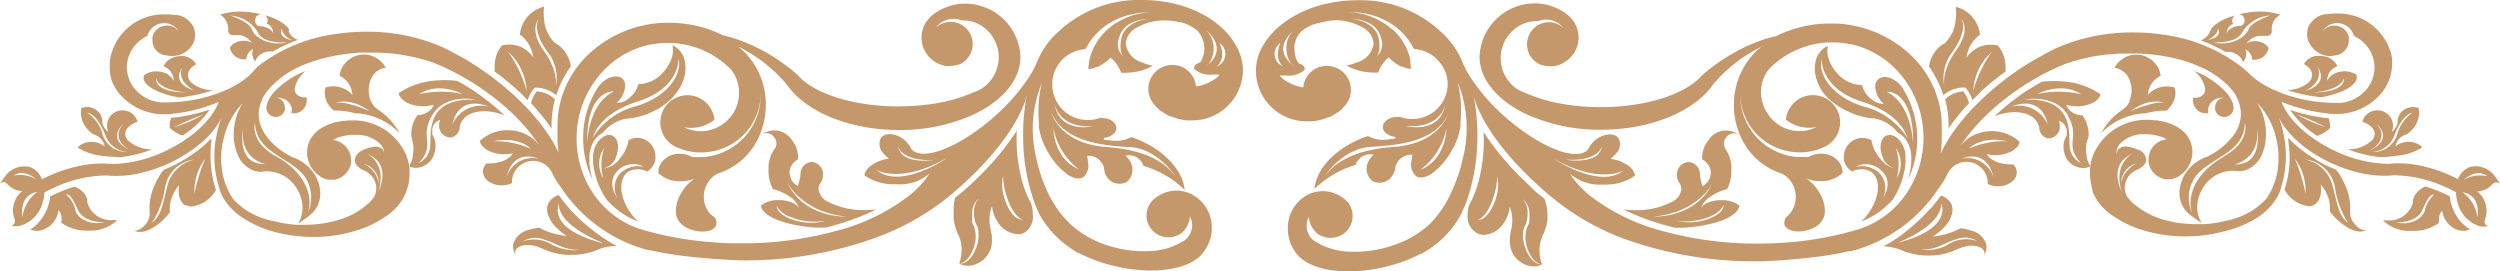 <svg id="Layer_1" data-name="Layer 1" xmlns="http://www.w3.org/2000/svg" viewBox="0 0 267.89 29.06"><defs><style>.cls-1{fill:#c5986b;}</style></defs><title>orn12</title><path class="cls-1" d="M24.45,3.1v.09s0,.08,0,.12a.47.47,0,0,0,.43.45h.29l.31,0,.23,0A2.08,2.08,0,0,1,27,4.61h0a1.79,1.79,0,0,0-.81-.24h-.12a1.76,1.76,0,0,0-.76.16,1.54,1.54,0,0,0-.68.57,1.56,1.56,0,0,0,1.63,1.26h.13a1.35,1.35,0,0,1,.75-1.13,1.13,1.13,0,0,0-.11.48,1.34,1.34,0,0,0,.07.4l0,.05a1.33,1.33,0,0,0,.28.43l0-.06a1.16,1.16,0,0,1,.2-.38A1.72,1.72,0,0,1,29,5.51l.26,0h0c.26-.16.54-.3.82-.45.59-.29,1.2-.55,1.84-.79a1.77,1.77,0,0,1-1-.91L31,3.22a2.29,2.29,0,0,0-.18-.29,2.59,2.59,0,0,0-.38-.35,5.63,5.63,0,0,0-1.72-.85l-.34-.11a.68.68,0,0,1,.3.56.67.67,0,0,1-.11.37.86.86,0,0,1,.39.23l0,0a1.18,1.18,0,0,1,.31.82v.05c0-.39-.55-.72-1.25-.84h0a.86.86,0,0,1-.17,0H27.7l0,0a.67.67,0,0,1-.36-.6A.64.64,0,0,1,28,1.53a7.62,7.62,0,0,0-.88-.17,7.51,7.51,0,0,0-3.56.21A1.73,1.73,0,0,1,24.45,3.1Zm5.75,0c.11.81,1.11,1.21,1.11,1.21C29.65,4,30.2,3.06,30.2,3.06Zm-2.54.44c.66,1.22,3.1,1,3.1,1C28.88,5,27.25,4,27,3.17s-2.32-1.51-2.32-1.51A3.79,3.79,0,0,1,27.66,3.5Z"/><path class="cls-1" d="M17.46,10a7.55,7.55,0,0,0,.8.25l.84.19c.47,0,.95-.11,1.42-.19a15,15,0,0,0,1.54-.35c.26-.07.52-.15.77-.24a3.51,3.51,0,0,1-2.33-.82,1.12,1.12,0,0,1-.36-.79,1.19,1.19,0,0,1,.48-.9,3.1,3.1,0,0,1,.4-.27,1.83,1.83,0,0,0-1.25-.86,2.3,2.3,0,0,0-.45,0,2.06,2.06,0,0,0-1.27.42l-.15.12a1.68,1.68,0,0,0-.35.5.14.14,0,0,0,0,.06,1.62,1.62,0,0,1,1.06,1.45s0,.06,0,.09a1.86,1.86,0,0,0-1.15-.91,2.71,2.71,0,0,0-.71-.1,2.3,2.3,0,0,0-1.3.39h0a1.09,1.09,0,0,0-.05.17C15.26,8.85,16.12,9.54,17.46,10Zm2.06-2.81c-.63,1.62,1.32,2.51,1.32,2.51C18.19,8.92,19.52,7.22,19.52,7.22ZM16.75,8.4C17.09,9.73,20,9.91,20,9.91,16.35,9.87,16.75,8.4,16.75,8.4Z"/><path class="cls-1" d="M22.47,11.74a19,19,0,0,1-2.79.71c-.32.06-.66.11-1,.15l-.32,0a2.08,2.08,0,0,0-.18.81,2.45,2.45,0,0,0,0,.27,3.5,3.5,0,0,0,1.39.84A10.29,10.29,0,0,0,22.47,11.74Zm-.69.55a15.24,15.24,0,0,1-3.13,1.35A23.82,23.82,0,0,1,21.78,12.29Z"/><path class="cls-1" d="M22.65,15.14c0-.11,0-.21,0-.32q-.2.21-.42.42a12.74,12.74,0,0,1-1.77,1.41c-.2.14-.4.26-.61.39l-.24.14a13.75,13.75,0,0,1-1.53.79l-.54.23a6.45,6.45,0,0,0-.93,1.54,5.87,5.87,0,0,0-.57,3,.3.3,0,0,1,0,.1A1.77,1.77,0,0,1,15.63,24c-.46.57-1.06.85-1.34.62.58.47,1.61.2,2.63-.58a6.94,6.94,0,0,0,1.17-1.14l.12-.16a3.41,3.41,0,0,1,.34-1.9,4.18,4.18,0,0,1,.64-1,3.89,3.89,0,0,0,0,1.09,1.74,1.74,0,0,0,.54,1A.86.86,0,0,0,20,22a1.19,1.19,0,0,0,.49.13,3.49,3.49,0,0,0,2.65-1.77,1.17,1.17,0,0,1-.07-.25,10.75,10.75,0,0,1-.47-2.49A12.65,12.65,0,0,1,22.65,15.14Zm-4.57,4.31c-.62,2-.66,3.61-1.8,4.42a9.31,9.31,0,0,0,1.4-3.72,3.61,3.61,0,0,1,3.18-3.06l.17,0-.17,0A3.89,3.89,0,0,0,18.08,19.45Zm2.76,1.29A5.76,5.76,0,0,1,22,17,18.39,18.39,0,0,0,20.84,20.74Z"/><path class="cls-1" d="M57.51,9.79a3.56,3.56,0,0,0-.61,1.27,23.47,23.47,0,0,1,2,2.43l.2.28c0-.12,0-.23,0-.34a11,11,0,0,1,.37-2.79A3.16,3.16,0,0,0,57.51,9.79Z"/><path class="cls-1" d="M55,9.26l.49.44c.35.31.68.63,1,1h.06a4,4,0,0,1,.6-1.13l.14-.18h.37a4,4,0,0,1,.95.22,3.65,3.65,0,0,1,1,.6A11,11,0,0,1,61.17,7.1a1.5,1.5,0,0,0-.06-.29,3.4,3.4,0,0,0-1.3-2,1.67,1.67,0,0,1-.37-.24,3.86,3.86,0,0,1-1.13-2.44,5.14,5.14,0,0,1,0-1.42,3.41,3.41,0,0,0-2.6,3h0a3.29,3.29,0,0,1,.79.79,3.47,3.47,0,0,1,.64,1.65,3.24,3.24,0,0,0-1.34-1.12l0,0a3.11,3.11,0,0,0-1.25-.26,3.32,3.32,0,0,0-.77.1A3.56,3.56,0,0,0,53,7.18c0,.17,0,.32,0,.48C53.69,8.17,54.37,8.71,55,9.26ZM57.72,2c-.55,1.07.19,2.62,1.22,3.91a4.54,4.54,0,0,1,.62,3.31c0-.22.26-1.62-1.32-3.83S57.72,2,57.72,2ZM56.43,9.73a13.16,13.16,0,0,0-2-4.2A6.05,6.05,0,0,1,56.43,9.73Z"/><path class="cls-1" d="M83.46,21.44a3,3,0,0,0-1.92.58,1,1,0,0,0,.06.25c.24.62,1.15,1.17,2.46,1.56a16,16,0,0,0,3.44.56l.43,0h.55l.79-.22a25.35,25.35,0,0,0,4.63-1.73,11.37,11.37,0,0,1-1.19.07,8.18,8.18,0,0,1-4-.9,1.71,1.71,0,0,1-1-1.37,1.11,1.11,0,0,1,.09-.43.83.83,0,0,1,.07-.13l.14-.21h0a1.61,1.61,0,0,0,.18-.73A1.32,1.32,0,0,0,87,17.35a1.29,1.29,0,0,0-1.22,1.25h0a4.2,4.2,0,0,1-.22,1.11,2.09,2.09,0,0,1-.08.23l-.23-.17a1.6,1.6,0,0,1-.64-1.25,1.37,1.37,0,0,1,0-.19,1.68,1.68,0,0,1,.91-1.26,2.45,2.45,0,0,0,0-.27,2.89,2.89,0,0,0-.63-1.74,2.23,2.23,0,0,0-3-.8l-.14.12a.91.91,0,0,1,1.2.33,1,1,0,0,1,.14,1.12l-.05.06a3.64,3.64,0,0,0-.69,1.91c0,.15,0,.31,0,.46a4.2,4.2,0,0,0,.47,2l.34.09a6,6,0,0,1,1.41.69,2.39,2.39,0,0,1,1.13,1.53h0C85.64,21.94,84.66,21.44,83.46,21.44Zm1-1.73h0c.1.19,1.75,3.1,6.29,3.5C90.73,23.21,86.29,23.43,84.44,19.71Zm3.82,4a6.11,6.11,0,0,1-3.65-.28c-.91-.38-1.4-.9-1.41-1.38a2.66,2.66,0,0,0,1.54,1.22A6.8,6.8,0,0,0,88.26,23.68Z"/><path class="cls-1" d="M68.35,14.76a2,2,0,0,0-1,.27,4,4,0,0,1-.58,1.49,3.7,3.7,0,0,1-.37.49,2.54,2.54,0,0,1-1.89,1.06h0a1.87,1.87,0,0,0,1.53-1.35c.37-1,.16-1.95-.47-2.2s-1.46.34-1.83,1.3a2.85,2.85,0,0,0-.19.86,2.53,2.53,0,0,0,0,.28l0,.48A8.56,8.56,0,0,0,65,21.38a7.49,7.49,0,0,0,.74.75l0,0a8.68,8.68,0,0,0,2.64,1.61A6.87,6.87,0,0,1,67.7,23c-1.3-1.72-1.5-3.76-.44-4.56l.09-.06a2.18,2.18,0,0,1,2,0,2,2,0,0,0,.54-.5,1.87,1.87,0,0,0,.34-.79,1.5,1.5,0,0,0,0-.37A2,2,0,0,0,68.35,14.76Zm-3.59,1.07a5.25,5.25,0,0,0-.11,3.26A2.93,2.93,0,0,1,64.76,15.83Zm1.66,2.77a2.28,2.28,0,0,0-.22,2.68s-1.33-1.66,0-3A2.33,2.33,0,0,1,69,17.88,2.76,2.76,0,0,0,66.42,18.6Z"/><path class="cls-1" d="M63.5,19.25a8.79,8.79,0,0,1-.34-1.77l0-.49c0-.11,0-.22,0-.32a3.27,3.27,0,0,1,.22-1,2.65,2.65,0,0,1,1.25-1.47,4.12,4.12,0,0,1,2.54-1.5h.19a7.92,7.92,0,0,0,2.6-.75,7.49,7.49,0,0,0,2.28-1.67l0-.06a4.46,4.46,0,0,0,.87-1.36,3.82,3.82,0,0,0,.27-2.32,2.4,2.4,0,0,0-.87-1.43,2,2,0,0,0-.45-.26A2.73,2.73,0,0,1,72,6.15s0,0,0,0a4.14,4.14,0,0,1-.94,1.6,3.61,3.61,0,0,1-2.66,1.27,2.7,2.7,0,0,1-.63,1.17,3.55,3.55,0,0,1-.46.41,2,2,0,0,1-1.24.43,2.39,2.39,0,0,0,.23-.22,2.64,2.64,0,0,0,.63-1.2,1.5,1.5,0,0,0,0-.82.93.93,0,0,0-.26-.39A1,1,0,0,0,66,8.2a1.91,1.91,0,0,0-1,.29,2.61,2.61,0,0,0-.63.5l-.1.11a2.85,2.85,0,0,0-.4.6,9.93,9.93,0,0,0-1.38,5.06V15A10.06,10.06,0,0,0,63.5,19.25Zm4.94-8.42c4.46-1.44,4.28-4.6,4.28-4.6.44,2-1.55,4.34-4.72,5.19a7.79,7.79,0,0,0-4.53,3.4.15.15,0,0,1,0,.06l0-.06C63.7,14.34,64.22,12.19,68.44,10.83Zm-2.72-1c-2.69,1.33-2.8,5.49-2.8,5.49C62.84,9.62,65.72,9.8,65.72,9.8Z"/><path class="cls-1" d="M102.19,22.79c0,.21,0,.42,0,.62a5.28,5.28,0,0,0,.44,1.62.8.8,0,0,1,.08.16,3.76,3.76,0,0,1,.33,1.59,4.07,4.07,0,0,1-.26,1.45c.64,0,1.37-.86,1.67-2.05a3.45,3.45,0,0,0,0-1.65,1.59,1.59,0,0,0-.13-.35,3,3,0,0,1-.14-.34,1.55,1.55,0,0,1,0-.21,3.45,3.45,0,0,1,0-.57,2.1,2.1,0,0,1,.71-1.81,2.26,2.26,0,0,0-.52,1.6,3,3,0,0,0,.19,1.09,1.67,1.67,0,0,0,.12.23,2.18,2.18,0,0,1,.17.8h0a3.83,3.83,0,0,1-.11,1.14c-.33,1.3-1.17,2.24-1.88,2.12h0a.14.14,0,0,1,0,.06,2.35,2.35,0,0,0,.91.19,2.67,2.67,0,0,0,2.52-2.8c0-.13,0-.26,0-.38a3.58,3.58,0,0,0-.09-.45.93.93,0,0,0,0-.13,4.07,4.07,0,0,1-.17-1.19,3.85,3.85,0,0,1,.13-1,4.56,4.56,0,0,1,.14-.44,3.82,3.82,0,0,0,.11.57,3.37,3.37,0,0,0,.23.65c.07.14.15.28.23.41a2.74,2.74,0,0,0,2.21,1.38,1.62,1.62,0,0,0,.68-.16A2,2,0,0,0,110.67,23a3.5,3.5,0,0,0-.23-1.32,4.76,4.76,0,0,1-.24-.45,2.39,2.39,0,0,1-.13-.28,11.51,11.51,0,0,1-.66-2,18.6,18.6,0,0,1-.36-2,16.62,16.62,0,0,1-.09-2.95,28.86,28.86,0,0,1-4.15,5c-.28.29-.58.57-.88.85l-.59.53-1,.82A5.74,5.74,0,0,0,102.19,22.79Zm5.3-3.95a7,7,0,0,0,.29,1.9c.46,1.63,1.3,2.82,1.91,2.75l-.08,0c-.7.19-1.61-.86-2-2.35A4.31,4.31,0,0,1,107.49,18.84Z"/><path class="cls-1" d="M35.78,11.85a7.61,7.61,0,0,1,1.24.07,7.07,7.07,0,0,1,1.07.23l.15,0,.07,0a.11.11,0,0,0,.06,0h0a7,7,0,0,1,4.44,2.11,6.9,6.9,0,0,0-2.28-2.5h0a2.17,2.17,0,0,1-.75-.86,1.17,1.17,0,0,1-.05-.11l0,0a3,3,0,0,1-.22-1.13,2.89,2.89,0,0,1,.15-.94,2,2,0,0,1,1.67-1.46,2.64,2.64,0,0,0-4.86.44,2.07,2.07,0,0,0-.08.42,2.43,2.43,0,0,1,1.37,2.06,2.52,2.52,0,0,0-1.16-.78,2.66,2.66,0,0,0-.9-.15,2.76,2.76,0,0,0-.82.12,2.25,2.25,0,0,0-.08.58,2.3,2.3,0,0,0,.63,1.56A2.35,2.35,0,0,0,35.78,11.85Zm3.82.05s-2.69-1.18-3.72-.85C35.88,11.05,37.42,10.32,39.6,11.9Z"/><path class="cls-1" d="M29.37,9.87a4.2,4.2,0,0,0-.62.91l0,0c-.05.12-.1.23-.14.35l0,.05a1,1,0,1,0,1.92.53.13.13,0,0,0,0-.06s0-.08,0-.12a1.1,1.1,0,0,0-.38-.83,1,1,0,0,0-.62-.23h-.13a1.87,1.87,0,0,1,.34,0,1.54,1.54,0,0,1,.43.06,1.43,1.43,0,0,1,1.1,1.08,1.49,1.49,0,0,1,0,.21,1.13,1.13,0,0,1-.05.32,1.27,1.27,0,0,0,.28,0,1.37,1.37,0,0,0,1.37-1.38,2.11,2.11,0,0,0,0-.25h0s0,0,0-.08h-.15a1.14,1.14,0,0,1-1-.4.85.85,0,0,1-.12-.64A2.9,2.9,0,0,1,32.35,8a2.09,2.09,0,0,1,.2-.22l.16-.16,0,0A9.16,9.16,0,0,0,29.53,9.7,1.2,1.2,0,0,0,29.37,9.87Z"/><path class="cls-1" d="M8.31,15.8a6.07,6.07,0,0,0,2.75.91l.7.08c.36,0,.74.05,1.13.06A13.62,13.62,0,0,0,16.31,16a3.69,3.69,0,0,1-2.64-1,1,1,0,0,1-.25-.63c0-.05,0-.09,0-.13a1.18,1.18,0,0,1,.38-.66,2.41,2.41,0,0,1,.4-.29,3.38,3.38,0,0,1,.54-.25,1.64,1.64,0,0,0-.62-.9,1.7,1.7,0,0,0-1-.32,1.68,1.68,0,0,0-.93.29,1.62,1.62,0,0,0-.72,1.34,1.27,1.27,0,0,0,0,.2,1.56,1.56,0,0,0,.14.48,1.6,1.6,0,0,1-.42-.44,1.58,1.58,0,0,1-.23-.59,1.33,1.33,0,0,1,0-.28v0a1.64,1.64,0,0,0-1.63-1.35,1.74,1.74,0,0,0-.61.11A2.59,2.59,0,0,0,9,13.31a2.65,2.65,0,0,0,.57.74,2.06,2.06,0,0,0,.49.36l.17.06.18.09a1.61,1.61,0,0,1,.8,1.13,2.15,2.15,0,0,0-1.39-.49A2.08,2.08,0,0,0,8.31,15.8Zm4.91-2.5c-1.51,1.66.7,2.8.7,2.8C11.3,14.81,13.22,13.3,13.22,13.3Zm-2.29.88a4.07,4.07,0,0,0-1.58-2.1c.7.11,1.4,1,2,2.55a2.69,2.69,0,0,0,2.28,1.65A2.68,2.68,0,0,1,10.93,14.18Z"/><path class="cls-1" d="M4.75,24.56a2.54,2.54,0,0,0,.93-.69.76.76,0,0,0,.08-.11,2.49,2.49,0,0,0,.31-.51,2.21,2.21,0,0,0,.2-.74,1.46,1.46,0,0,1,.34.94,1.34,1.34,0,0,1-.06.4h0a4.61,4.61,0,0,0,2.88.86,4.17,4.17,0,0,0,3.14-1.13,2.73,2.73,0,0,1-.41,0,2.65,2.65,0,0,1-2.8-1.86,1.64,1.64,0,0,1,0-.22,1.64,1.64,0,0,0-.28-.7A2.57,2.57,0,0,0,8,20a15.77,15.77,0,0,0-1.91.71c-.24.11-.48.22-.72.35a4.11,4.11,0,0,1-.07.47,4.29,4.29,0,0,1-.13.49,4.67,4.67,0,0,1-.93,1.7,3.75,3.75,0,0,1-1,.87A1.83,1.83,0,0,0,4.75,24.56Zm3.64-2c.63,1.33,2.8,1.26,2.8,1.26-1.73.36-3-.52-3.13-1.4a3.07,3.07,0,0,0-1-1.59C7.54,20.82,7.77,21.26,8.39,22.58Z"/><path class="cls-1" d="M61,22.33h0c-.44-.51-.82-1-1.13-1.43a1.84,1.84,0,0,0-1.14.95,1.62,1.62,0,0,0-.07.93h0a3.48,3.48,0,0,0,1,1.65,6.81,6.81,0,0,0,1.07.86l-.58-.08a7.6,7.6,0,0,1-2.37-.81,5.13,5.13,0,0,0-1.09.23A2.2,2.2,0,0,0,55,26.15a1.67,1.67,0,0,0,.31,1.23h0a.58.58,0,0,1-.1-.43c.09-.52.93-.81,1.88-.65.13,0,.26.06.38.09h0a2.87,2.87,0,0,1,.44.17l.06,0h0a6.84,6.84,0,0,0,3.25.75,7.37,7.37,0,0,0,2.48-.41l.18-.07.13-.05.17-.07a3.3,3.3,0,0,1,.65-.21A6.24,6.24,0,0,1,66,26.35l.1,0q-.37-.18-.72-.39a14.49,14.49,0,0,1-1.48-1l-.34-.26h0A18.51,18.51,0,0,1,61,22.33Zm-1.69,4a3.63,3.63,0,0,0-3.28-.47,2.51,2.51,0,0,1,2.25-.19c1.48.44,2,1.07,3.76,1.11A4.8,4.8,0,0,1,59.34,26.3Zm5.2-.29c-6-1.58-4.61-4.2-4.61-4.2C59.79,24.2,64.54,26,64.54,26Z"/><path class="cls-1" d="M44.16,11.22a4.1,4.1,0,0,0,2.3,0,1.08,1.08,0,0,1-.25.47,2,2,0,0,1-1.48.65,3.64,3.64,0,0,0-.41.76,3.3,3.3,0,0,0-.24,1,2.64,2.64,0,0,0,0,.51h0a1.26,1.26,0,0,0,.09.31.5.5,0,0,1,0,.13v0h0a3.09,3.09,0,0,1,.06,1.59l0,.17a3.35,3.35,0,0,1-.39,1l.18.08a1.23,1.23,0,0,0,.42.1,2.13,2.13,0,0,0,2.07-1.44s0,0,0-.05a2.41,2.41,0,0,0,.09-1.47,2.11,2.11,0,0,0-.27-.59,1.53,1.53,0,0,1,0-.3,1.15,1.15,0,0,1,0-.19.51.51,0,0,1,0-.17,1.83,1.83,0,0,1,.08-.25,1.17,1.17,0,0,1,.75-.68,1.63,1.63,0,0,0-.1.55,1.23,1.23,0,0,0,1.11,1.32.93.93,0,0,0,.24,0,1.22,1.22,0,0,0,.85-1,.59.59,0,0,1,0-.13,1.86,1.86,0,0,1,.19-.53c.68-1.22,2.62-1.47,4.61-.71l-.77-.69a27.63,27.63,0,0,0-2.63-2c-.55-.36-1.11-.7-1.67-1a12.23,12.23,0,0,0-2.65,0,8,8,0,0,0-3.64,1.34C42.89,10.59,43.42,11,44.16,11.22Zm4.32,2.12c.73-3.39,3.86-1.92,3.86-1.92A3.33,3.33,0,0,0,48.48,13.34ZM51,10.68c-5.3-.22-4.79,3.36-4.9,4.87a2.11,2.11,0,0,1-1.22,1.91c1.88-2,0-2.72,1.44-5.12S51,10.68,51,10.68Zm-1.4-.59a10.47,10.47,0,0,0-4.68,0C47,8.69,49.58,10.09,49.58,10.09Z"/><path class="cls-1" d="M.41,19.52a.47.47,0,0,1,.35.17l0,0a2.19,2.19,0,0,0,1.5.77h.15a2.47,2.47,0,0,0-.89,1.29,2.58,2.58,0,0,0-.09,1.25,2.06,2.06,0,0,0,.14.46.08.08,0,0,1,0,.05.47.47,0,0,1,0,.33.42.42,0,0,1-.38.34,2,2,0,0,0,1,0A3.51,3.51,0,0,0,4.55,21.8c0-.14.08-.28.11-.42a5.07,5.07,0,0,0,.09-.76,12,12,0,0,1,1.08-.53,13.57,13.57,0,0,1,5.61-1.29,8.72,8.72,0,0,0,.9.05,11.46,11.46,0,0,0,2.2-.2,15.34,15.34,0,0,0,3.4-1.08c2.83-1.27,5-3.19,5.8-5a13.47,13.47,0,0,0-.52,1.84A11.26,11.26,0,0,0,23.45,20a4.47,4.47,0,0,0,.47,1.19,6.48,6.48,0,0,0,2,2.09,11.62,11.62,0,0,0,3.31,1.52c.44.12.9.23,1.37.32a16.59,16.59,0,0,0,2.95.27,15.41,15.41,0,0,0,5.05-.82,10.78,10.78,0,0,0,2.5-1.23,5.93,5.93,0,0,0,2-1.93,5,5,0,0,0,.43-.87l0,0s0-.09.05-.13l.09-.28c0-.06,0-.12.05-.17a5.49,5.49,0,0,0,.17-1.35c0-.13,0-.26,0-.4a5,5,0,0,0-.45-1.78,6.17,6.17,0,0,0-5.68-3.53,6.25,6.25,0,0,0-.87.06l-.22,0-.52.11-.11,0a5.08,5.08,0,0,0-.69.23l-.07,0a6.72,6.72,0,0,0-.88.45,3.07,3.07,0,0,0-.51.38,3,3,0,0,0,.19,4.6,2.18,2.18,0,0,0,.86.47l.17.05h0a2.58,2.58,0,0,0,.4,0,2.33,2.33,0,0,0,.38,0h0a2.18,2.18,0,0,0,1.3-.81,2.16,2.16,0,0,0,.43-1,2.46,2.46,0,0,0,0-.28,2.15,2.15,0,0,0-.88-1.73A2.19,2.19,0,0,0,35.69,15h0a2.76,2.76,0,0,1,.69-.31l.39-.11.35-.07a4.35,4.35,0,0,1,.74-.06h.36a3.45,3.45,0,0,1,2.54,1,1.3,1.3,0,0,1,.18.23,1.19,1.19,0,0,1,.17,1A.75.75,0,0,0,41,16a1.14,1.14,0,0,0-1-.26,4,4,0,0,0-.83.22l-.16.06h0l-.24.13a1.24,1.24,0,0,0-.75,1,.81.81,0,0,0,.06.31,1.37,1.37,0,0,0,.48.55,3.13,3.13,0,0,0,.36.22l.21.09a3,3,0,0,1,.42.27,2.07,2.07,0,0,1,.77,1.59,2,2,0,0,1-.28,1,5,5,0,0,1-.54.6,8.53,8.53,0,0,1-4.06,2c-.35.08-.72.15-1.09.2a14.13,14.13,0,0,1-1.74.11h-.74a12.23,12.23,0,0,1-2.65-.43,2.73,2.73,0,0,1-.41,0l.39,0A7.68,7.68,0,0,1,25,21.35a7.49,7.49,0,0,1-1.29-4,9,9,0,0,1,.16-2.11l.12-.5a8.12,8.12,0,0,1,2-3.67,6.37,6.37,0,0,0-.86,4.38,5.73,5.73,0,0,0,.29,1,3,3,0,0,0,1.8,1.84l.25.07a2.32,2.32,0,0,0,.91,0,3.75,3.75,0,0,1,3.36,1.74,4,4,0,0,1,.48,1h0c0,.08.05.17.08.25a3.48,3.48,0,0,1,.1,1.24,2.88,2.88,0,0,1-.2.83c0,.06-.05.11-.07.17a4,4,0,0,1-.2.35,5.93,5.93,0,0,0,.62-.4,7.8,7.8,0,0,0,1-.79h0l.08-.09a3,3,0,0,0,.69-2,4.08,4.08,0,0,0-1.52-3,5.74,5.74,0,0,0-.5-.36c-.17-.1-.34-.2-.51-.28a4.28,4.28,0,0,0-.46-.17l-.47-.26a7.64,7.64,0,0,1-2.23-1.88,4.53,4.53,0,0,1-.53-.86,3.73,3.73,0,0,1-.38-1.56,4.17,4.17,0,0,1,1.14-2.79c.05-.07.11-.13.17-.2A10,10,0,0,1,32.42,7a14.33,14.33,0,0,1,1.44-.53,20.19,20.19,0,0,1,4.74-.83c.34,0,.69,0,1,0a19.56,19.56,0,0,1,6.9,1.1c.55.22,1.12.47,1.69.75a29,29,0,0,1,2.92,1.67,28.58,28.58,0,0,1,2.69,2,22.07,22.07,0,0,1,1.64,1.53,18,18,0,0,1,2.33,2.88,3.82,3.82,0,0,0-1.1-1,4.25,4.25,0,0,0-1.6-.57,4.91,4.91,0,0,0-.67-.05h-.08a4.41,4.41,0,0,0-1.64.34,4.2,4.2,0,0,0-1.27.82c.16.75,1.16,1.35,2.42,1.41h.23a4.28,4.28,0,0,0,.9-.1,1.63,1.63,0,0,1-.53.55,2.79,2.79,0,0,1-1,.42,4,4,0,0,1-1,.12h-.3a1.26,1.26,0,0,0-.38.87,1.28,1.28,0,0,0,.41.9,2.35,2.35,0,0,0,1.6.58,2.58,2.58,0,0,0,1.1-.24v-.11a2.26,2.26,0,0,1,.66-1.6l.1-.09a2.25,2.25,0,0,1,2.83-.15,2.46,2.46,0,0,1,.66.74l.05.1a1.11,1.11,0,0,1,.07.16,7.77,7.77,0,0,0,.89,1.42,16.08,16.08,0,0,0,8.93,6.6l.48.13.19,0c.67.16,1.61.34,2.86.52,2.9.39,5.77.52,6.7.56h.18a41.08,41.08,0,0,0,14.62-2.52A27,27,0,0,0,102.9,20c3.91-3.45,6.56-7.26,7.15-9.9a22.15,22.15,0,0,0-.41,4.85,20.81,20.81,0,0,0,1.3,7,1.45,1.45,0,0,1,.1.24l.06.15c.07.17.14.33.22.49a5.21,5.21,0,0,0,.28.52,12.21,12.21,0,0,0,1.33,1.74l.59.57a12.8,12.8,0,0,0,2,1.45l.08,0a16.54,16.54,0,0,0,3.67,1.36c4.43,1.1,8.51.39,9.77-1.56a4.17,4.17,0,0,0,.81-2.44,4,4,0,0,0-2.45-3.79l-.36-.12a4.1,4.1,0,0,0-.94-.14,3.74,3.74,0,0,0-1.21.2,3.83,3.83,0,0,0-.94.49,2.32,2.32,0,0,0-.48.4,2.36,2.36,0,0,0-.61,1.55,2.32,2.32,0,0,0,.38,1.31,2.37,2.37,0,0,0,.91.81,2.24,2.24,0,0,0,1,.25,2.17,2.17,0,0,0,.89-.16,1.85,1.85,0,0,0,1-.78,2.38,2.38,0,0,0,.46-1.31,2,2,0,0,1-.51,2.53,7.27,7.27,0,0,1-4,1.2,12.45,12.45,0,0,1-3.46-.37c-.28-.07-.56-.15-.83-.24A10.6,10.6,0,0,1,114.68,24a11.45,11.45,0,0,1-2.45-3.48,16.44,16.44,0,0,1-1.16-3.47,13.12,13.12,0,0,1,.56-8.15,13.18,13.18,0,0,0-.3,4.31,3.73,3.73,0,0,0,0,.46,7.58,7.58,0,0,0,1,2.69l.11.19a7.32,7.32,0,0,0,1.76,2,2.61,2.61,0,0,0,1.18.57l.2,0a.93.93,0,0,0,.47-.11h0a1.62,1.62,0,0,0,.54-1.61,6,6,0,0,0-.1-.69,1.57,1.57,0,0,1,1.36.49,1.91,1.91,0,0,1,.38.56,1.11,1.11,0,0,1,.07.16,1.45,1.45,0,0,0,.06.41.74.74,0,0,0,0,.14l.06.16a2.12,2.12,0,0,0,.21.36,1.59,1.59,0,0,0,1.78.63l.09,0a1.39,1.39,0,0,0,.38-.25,1.72,1.72,0,0,0,.3-1.93h0a1.9,1.9,0,0,0-.59-.74,1.54,1.54,0,0,1,1.51.39,1.9,1.9,0,0,1,.41.58.42.42,0,0,0,0,.1h0a10.59,10.59,0,0,1,4.43,2.58c-.16-1.82-1.7-3.7-4-4.93l-.27-.13a9.1,9.1,0,0,0-.9-.4l-.55-.2a3.32,3.32,0,0,1-1.67.4,3.73,3.73,0,0,1-.84-.09l-.11,0-.08,0-.07,0-.17-.06c0-.06,0-.11,0-.17a1.7,1.7,0,0,0,1.1-.48.86.86,0,0,0,.24-.58.75.75,0,0,0-.06-.29,1.31,1.31,0,0,0-.84-.68,1.79,1.79,0,0,0-.46-.09H118v-.06a3.89,3.89,0,0,1-1.41.27A3.79,3.79,0,0,1,112.76,9a3.66,3.66,0,0,1,.83-2.33,3.47,3.47,0,0,1,.25-.29,3.83,3.83,0,0,1,1.77-1,4.16,4.16,0,0,1,.72-.12h0v0a6.29,6.29,0,0,1,1.21-1.7,5.29,5.29,0,0,1,.6-.55,6.58,6.58,0,0,1,1.12-.74,8.1,8.1,0,0,1,3.83-.94h.22a7.24,7.24,0,0,0-3.48,1,6.08,6.08,0,0,0-1,.69l-.31.28a6.34,6.34,0,0,0-1.41,2,5.15,5.15,0,0,0-.36,1.11l-.06.28a5.69,5.69,0,0,0-.07.71,2.44,2.44,0,0,0,.89-.23l.13,0a5.32,5.32,0,0,0,1.37-1,3.81,3.81,0,0,1,1.13,1.63h.36a7.79,7.79,0,0,0,1-.07,5.17,5.17,0,0,0,.82-.18,4.87,4.87,0,0,0,1.2-.51,6.11,6.11,0,0,1-1.12-.34,2.46,2.46,0,0,1-1.77-2,2.14,2.14,0,0,1,1.19-1.75,5.93,5.93,0,0,1,3-.76,6.75,6.75,0,0,1,1.53.18l.1,0a4.37,4.37,0,0,1,1.89.95A2.87,2.87,0,0,1,129,4.71a2.63,2.63,0,0,1,.05.49,2.88,2.88,0,0,1-.27,1.2l-.15.27c-.41.14-.67.34-.67.56a.28.28,0,0,0,0,.09l0,.07a2.66,2.66,0,0,0,2.05.6h.31l.36,0a1.62,1.62,0,0,1-.39.4h0a4.78,4.78,0,0,1-2.06.87h-.07a2.57,2.57,0,0,0-.69-1.52l-.14-.13a2.64,2.64,0,0,0-1-.57l-.07,0a2.67,2.67,0,0,0-.64-.08,2.54,2.54,0,0,0-1.13.27,1.51,1.51,0,0,0-.28.15,2.59,2.59,0,0,0-1.16,2.15,2.55,2.55,0,0,0,.72,1.77h0a3.51,3.51,0,0,0,.7.66l.06,0,.12.09.17.11h0a3.91,3.91,0,0,0,.57.31l.1,0,.14.06a5.9,5.9,0,0,0,1.54.37h.16l.39,0a5.43,5.43,0,0,0,5.47-5.33V7.6a5.37,5.37,0,0,0-.84-2.88C130.79,2,126.93,0,122.42,0a12.59,12.59,0,0,0-8.9,3.3,8.82,8.82,0,0,0-2.42,3.4h0a10.39,10.39,0,0,1-1,1.8,20.87,20.87,0,0,1-3.56,4,22.45,22.45,0,0,1-2.61,2,14.59,14.59,0,0,1-3.32,1.68c-1.34.43-2.41.4-2.93-.19l-.07-.09a2.38,2.38,0,0,0-.17-.31,2.65,2.65,0,0,0-.72-.74c-.88-.61-1.92-.64-2.33-.06a1.4,1.4,0,0,0,.26,1.62,3.16,3.16,0,0,0,.59.56l.07,0c-1.49.24-2.58,1-2.68,1.82a5.44,5.44,0,0,0,3.39.95,4.9,4.9,0,0,0,3.6-1.16,10.29,10.29,0,0,1-2.08,2.29,21.69,21.69,0,0,1-8.11,3.92,37.7,37.7,0,0,1-10,1.28c-1,0-1.92,0-2.85-.1a36.05,36.05,0,0,1-7.39-1.25l-.75-.23a9.57,9.57,0,0,1-3.21-1.87l0,0a10.17,10.17,0,0,1-2-2.42A10.55,10.55,0,0,1,61.79,15c0-.06,0-.11,0-.17v0a10.46,10.46,0,0,1,3.33-7.71,9.67,9.67,0,0,1,4.54-2.35l.12,0a9.16,9.16,0,0,1,1.74-.17h.32a8.58,8.58,0,0,1,1.35.14,9.54,9.54,0,0,1,5.18,2.75A4,4,0,0,1,79.19,10,4,4,0,0,1,79,11.19a3.82,3.82,0,0,1-.43.94,4.15,4.15,0,0,1-2.08,1.68,4,4,0,0,1-1.39.25,4.1,4.1,0,0,1-1.82-.43,4.9,4.9,0,0,0,.77.07,4,4,0,0,0,2.51-.87,2.91,2.91,0,0,0-5.27-1.4,2.85,2.85,0,0,0-.39.78,3,3,0,0,0-.15.91A2.92,2.92,0,0,0,73,15.94h-.09a6.64,6.64,0,0,0,1.8.39h.44a6.36,6.36,0,0,0,5.73-3.58c.08-.16.14-.32.21-.48a6.77,6.77,0,0,0,.25-.8,6.19,6.19,0,0,0,.17-1.37s0,.08,0,.12a6.39,6.39,0,0,1-.12,1.25,8.17,8.17,0,0,1-.27,1l-.12.3a6.64,6.64,0,0,1-5.63,4.06l-.49,0a5.63,5.63,0,0,1-.71,0,2.56,2.56,0,0,0-1.31-.35h-.2a2.38,2.38,0,0,0-1.71.85,1.77,1.77,0,0,0-.4,1.1s0,.08,0,.12a3.3,3.3,0,0,0,2.39.87,4.08,4.08,0,0,0,1.49-.28,4.44,4.44,0,0,0-1.23,1.22h0c-.83,1.2-1,2.56-.48,3.29a2,2,0,0,0,.65.63,3.72,3.72,0,0,0,.83.37l.22.06c1.15.27,2.19,0,2.34-.66a.74.74,0,0,0-.06-.5l0,0a.2.2,0,0,0,0-.08h0a.85.85,0,0,0-.14-.19l-.12-.1L76.18,23,76,22.81a2.85,2.85,0,0,1,.43-3.9,2.62,2.62,0,0,1,.53-.33,3.12,3.12,0,0,0,.43-.15,7.2,7.2,0,0,0,3.92-3.74,8.46,8.46,0,0,0,.75-3.19v-.26a8,8,0,0,0-1.7-5A7.15,7.15,0,0,0,79.12,5a16,16,0,0,1,5.2,4.07l.2.27a7.94,7.94,0,0,0,1.13,1.2c2.36,2.05,6.26,3.39,10.69,3.39a19,19,0,0,0,7.85-1.6c3.09-1.41,5.1-3.64,5.16-6.15A5.94,5.94,0,0,0,103.47.39a5.71,5.71,0,0,0-2.72.68l-.3.17a3.81,3.81,0,0,0-1.21,1.12,3.07,3.07,0,0,0,2.1,4.7,2.49,2.49,0,0,0,.47,0h0a3.07,3.07,0,0,0,1.1-.21,2.38,2.38,0,0,0-.84-4.5h-.21a2.34,2.34,0,0,0-1.56.59,2.36,2.36,0,0,1,1.86-.92,2.29,2.29,0,0,1,.87.17h.19a3.69,3.69,0,0,1,1.15.18,4,4,0,0,1,1,7,3.58,3.58,0,0,1-.89.46,17.43,17.43,0,0,1-4.62,1.31,24.15,24.15,0,0,1-3.59.26c-4.82,0-9-1.36-10.73-3.29l-.06-.08a21.44,21.44,0,0,0-2.2-1.68,18.87,18.87,0,0,0-4.72-2.28c-.37-.11-.74-.2-1.1-.29h0a12.69,12.69,0,0,0-3.09-1.07,13.55,13.55,0,0,0-2.66-.27h-.54a12.46,12.46,0,0,0-7.86,3.15,10.69,10.69,0,0,0-3.14,4.9,9.93,9.93,0,0,0-.43,2.9c0,.21,0,.42,0,.63s0,.47,0,.71v.12c0,.51.05,1,.11,1.52-.18-.39-.38-.78-.61-1.18s-.56-.9-.89-1.35a21.37,21.37,0,0,0-2.21-2.6,29.74,29.74,0,0,0-4.86-4c-.77-.51-1.55-1-2.32-1.38a15.91,15.91,0,0,0-2.15-1.06,20.28,20.28,0,0,0-7.81-1.4,21.08,21.08,0,0,0-3,.24,17.48,17.48,0,0,0-8.41,3.5L27,7.8l-.31.31a9.75,9.75,0,0,1-2.76,1.66l-.27.11q-.69.27-1.44.48c-.51.14-1,.26-1.58.36a17.05,17.05,0,0,1-2.87.25h-.59a4.13,4.13,0,0,1-3-1.8,3.65,3.65,0,0,1-.52-1.29,4.48,4.48,0,0,1-.07-.64,3.65,3.65,0,0,1,.57-1.95,3.72,3.72,0,0,1,.7-.83,4.57,4.57,0,0,1,.93-.62h0a1.87,1.87,0,0,1,1.78-1.36,1.84,1.84,0,0,1,1.6.89h0a1.61,1.61,0,0,0-2.69.21,1.64,1.64,0,0,0-.14.39,1.7,1.7,0,0,0,0,.22.92.92,0,0,0,0,.16,1.6,1.6,0,0,0,.7,1.31,1.62,1.62,0,0,0,.74.27,3.18,3.18,0,0,0,.62.07h.11a2.54,2.54,0,0,0,2.18-1.33,2,2,0,0,0,.22-.92,1.84,1.84,0,0,0-.06-.47s0-.08,0-.12a2.41,2.41,0,0,0-1.85-1.55l-.26,0a6.54,6.54,0,0,0-1-.07,5.83,5.83,0,0,0-5.93,4.74,4,4,0,0,0-.05.7A5,5,0,0,0,12,8.73a5.27,5.27,0,0,0,.69,1.19,6.23,6.23,0,0,0,5,2.32H18a4.9,4.9,0,0,0,.67-.07l1-.14a17.37,17.37,0,0,0,3.77-1.11c-.72,1.93-2.93,4-5.95,5.37a13.77,13.77,0,0,1-5.55,1.29,7.34,7.34,0,0,0-.95-.06,11.06,11.06,0,0,0-2.16.2A15.63,15.63,0,0,0,5.35,18.8c-.29.13-.57.26-.85.41a1.87,1.87,0,0,0-.15-.32,2.09,2.09,0,0,0-1.18-1A2.54,2.54,0,0,0,.52,18.93a4.4,4.4,0,0,0-.52.84A.48.48,0,0,1,.41,19.52Zm40.14,1c.93-3-1.14-4-1.14-4C42.07,17.61,40.55,20.52,40.55,20.52Zm-1.69-3a2.16,2.16,0,0,1,1.73,2.1A2.92,2.92,0,0,0,38.86,17.5Zm13.85-2.36c3-.62,4.16.78,4.16.78A9.22,9.22,0,0,0,52.71,15.14Zm1.55,3.94c.7-3.35,3.43-2.1,3.43-2.1A2.92,2.92,0,0,0,54.26,19.08ZM127.87,25a3.9,3.9,0,0,1-.33.38A3.9,3.9,0,0,0,127.87,25Zm-7.7-20.93c-.3,1.47.13,2,.32,2.09l.08.05-.08-.05a1.78,1.78,0,0,1-.58-2.09c.4-1.62,2.1-2,3.2-2.06C123.11,2,120.54,2.25,120.17,4.09Zm10.53.55a1.43,1.43,0,0,1-.33,2.51C131.52,6.15,130.63,4.56,130.7,4.64Zm-1.2,2.24a.76.76,0,0,1-.31.23,3,3,0,0,0,.31-.23,2.66,2.66,0,0,0,.54-1.5,2.67,2.67,0,0,0-1-2.3l-.21-.17.21.17C131.33,4.92,130.13,6.35,129.5,6.88Zm-16.63,6.86a7.35,7.35,0,0,0,2.73,4.42C112.87,17,112.87,13.74,112.87,13.74Zm4.42-.22s-3.74,1-4.32-2.46a.48.48,0,0,1,0-.12.5.5,0,0,0,0,.12C113.08,11.6,113.76,13.81,117.29,13.52Zm3.76,2.25c3,.18,4.9,3.13,4.9,3.13-.81-1-2.36-2.76-7.44-3.13s-5.89-3.8-5.89-3.8C113.94,15.22,118.11,15.58,121.05,15.77Zm-20.81,1.36s-3.75.7-4-1.5h0C96.24,15.73,96.6,17.35,100.24,17.13ZM93.9,18.2s2.54,1.58,7.52-1.25C101.42,17,96.44,20.37,93.9,18.2ZM27.33,13.12c.07,3.05,3.2,3.57,5,5.41A3.91,3.91,0,0,1,33,22.77c.63-1.88-.48-4.42-3.39-6S27.33,13.12,27.33,13.12Zm1.07,4.45c-3.17.11-2.36-3.94-2.36-3.94C25.63,17.06,28.4,17.57,28.4,17.57ZM4,20.56a3.89,3.89,0,0,0-1.59,2.72C2.06,20.74,4,20.56,4,20.56ZM3.9,19.23a3.36,3.36,0,0,0-2.47-.4C2.61,18,3.9,19.23,3.9,19.23Z"/><path class="cls-1" d="M244.37,1.57a7.51,7.51,0,0,0-3.56-.21,8.06,8.06,0,0,0-.88.17.64.64,0,0,1,.59.65.67.67,0,0,1-.36.6l0,0h-.13a1.13,1.13,0,0,1-.18,0h0c-.7.12-1.21.45-1.25.84V3.63a1.18,1.18,0,0,1,.31-.82l0,0a.92.92,0,0,1,.39-.23.66.66,0,0,1-.1-.37.67.67,0,0,1,.29-.56l-.34.11a5.63,5.63,0,0,0-1.72.85,2.08,2.08,0,0,0-.37.35,1.6,1.6,0,0,0-.19.29,1.66,1.66,0,0,1-.06.16,1.74,1.74,0,0,1-1,.91,19.21,19.21,0,0,1,1.84.79c.28.15.56.29.82.45h0l.26,0a1.72,1.72,0,0,1,1.37.63,1.16,1.16,0,0,1,.2.38l.05.06a1.33,1.33,0,0,0,.28-.43l0-.05a1.34,1.34,0,0,0,.07-.4,1.13,1.13,0,0,0-.11-.48,1.35,1.35,0,0,1,.75,1.13h.13a1.56,1.56,0,0,0,1.63-1.26,1.54,1.54,0,0,0-.68-.57,1.76,1.76,0,0,0-.76-.16h-.12a1.79,1.79,0,0,0-.81.24h0a2.1,2.1,0,0,1,1.33-.81l.23,0,.3,0H243a.47.47,0,0,0,.43-.45s0-.08,0-.12V3.1A1.73,1.73,0,0,1,244.37,1.57Zm-7.79,2.7s1-.4,1.11-1.21C237.69,3.06,238.24,4,236.58,4.27Zm6.67-2.61s-2,.66-2.32,1.51S239,5,237.14,4.53c0,0,2.43.19,3.09-1A3.79,3.79,0,0,1,243.25,1.66Z"/><path class="cls-1" d="M252.54,8.2a.55.55,0,0,0,0-.17h0a2.35,2.35,0,0,0-1.31-.39,2.71,2.71,0,0,0-.71.1,1.89,1.89,0,0,0-1.15.91s0-.06,0-.09a1.61,1.61,0,0,1,1.07-1.45l0-.06a1.68,1.68,0,0,0-.35-.5l-.15-.12A2.06,2.06,0,0,0,248.57,6a2.12,2.12,0,0,0-.44,0,1.83,1.83,0,0,0-1.26.86,2.53,2.53,0,0,1,.4.27,1.2,1.2,0,0,1,.49.9,1.13,1.13,0,0,1-.37.79,3.51,3.51,0,0,1-2.33.82c.25.09.51.17.77.24a15,15,0,0,0,1.54.35c.47.08.95.15,1.42.19.29-.06.58-.12.84-.19a7.55,7.55,0,0,0,.8-.25C251.77,9.54,252.63,8.85,252.54,8.2Zm-5.49,1.53s1.95-.89,1.32-2.51C248.37,7.22,249.7,8.92,247.05,9.73Zm.81.18s2.95-.18,3.28-1.51C251.14,8.4,251.54,9.87,247.86,9.91Z"/><path class="cls-1" d="M248.29,14.56a3.5,3.5,0,0,0,1.39-.84,2.45,2.45,0,0,0,0-.27,1.91,1.91,0,0,0-.18-.81l-.32,0q-.49-.06-1-.15a18.54,18.54,0,0,1-2.78-.71A10.11,10.11,0,0,0,248.29,14.56Zm1-.92a15.51,15.51,0,0,1-3.13-1.35A23.82,23.82,0,0,1,249.24,13.64Z"/><path class="cls-1" d="M245.33,17.59a10.75,10.75,0,0,1-.46,2.49l-.07.25a3.47,3.47,0,0,0,2.64,1.77,1.28,1.28,0,0,0,.7-.26,1.73,1.73,0,0,0,.53-1,3.89,3.89,0,0,0,0-1.09,4.18,4.18,0,0,1,.64,1,3.41,3.41,0,0,1,.34,1.9l.12.16A6.94,6.94,0,0,0,251,24c1,.78,2.06,1.05,2.63.58-.28.23-.88-.05-1.34-.62a1.77,1.77,0,0,1-.47-1.13s0-.07,0-.1a5.87,5.87,0,0,0-.57-3,6.91,6.91,0,0,0-.92-1.54l-.55-.23a15.75,15.75,0,0,1-1.53-.79L248,17c-.21-.13-.41-.25-.61-.39a13.36,13.36,0,0,1-1.77-1.41l-.42-.42c0,.11,0,.21,0,.32A12.65,12.65,0,0,1,245.33,17.59Zm1.7-.5-.17,0,.17,0a3.62,3.62,0,0,1,3.19,3.06,9.23,9.23,0,0,0,1.39,3.72c-1.14-.81-1.17-2.43-1.8-4.42A3.87,3.87,0,0,0,247,17.09ZM245.91,17a5.78,5.78,0,0,1,1.14,3.76A18.66,18.66,0,0,0,245.91,17Z"/><path class="cls-1" d="M210.38,9.79a3.56,3.56,0,0,1,.61,1.27,23.47,23.47,0,0,0-2,2.43c-.06.09-.13.18-.19.28v-.34a10.53,10.53,0,0,0-.37-2.79A3.16,3.16,0,0,1,210.38,9.79Z"/><path class="cls-1" d="M214.91,7.66a3.75,3.75,0,0,0,0-.48,3.56,3.56,0,0,0-.82-2.29,3.32,3.32,0,0,0-.77-.1,3.11,3.11,0,0,0-1.25.26l0,0a3.24,3.24,0,0,0-1.34,1.12,3.47,3.47,0,0,1,.64-1.65,3.29,3.29,0,0,1,.79-.79h0a3.41,3.41,0,0,0-2.6-3,4.78,4.78,0,0,1,0,1.42,3.81,3.81,0,0,1-1.13,2.44,1.67,1.67,0,0,1-.37.24,3.44,3.44,0,0,0-1.3,2,1.5,1.5,0,0,0-.06.29,11.25,11.25,0,0,1,1.54,3.08,3.46,3.46,0,0,1,1-.6,3.94,3.94,0,0,1,1-.22h.36l.14.18a4,4,0,0,1,.6,1.13h.06c.32-.32.65-.64,1-1l.49-.44C213.53,8.71,214.2,8.17,214.91,7.66Zm-5.26-2.32c-1.58,2.21-1.32,3.61-1.32,3.83A4.54,4.54,0,0,1,209,5.86C210,4.57,210.72,3,210.17,2,210.17,2,211.24,3.13,209.65,5.34Zm3.8.19a13.16,13.16,0,0,0-2,4.2A6.05,6.05,0,0,1,213.45,5.53Z"/><path class="cls-1" d="M182.18,22.58h0a2.43,2.43,0,0,1,1.13-1.53,5,5,0,0,1,.72-.41,5.11,5.11,0,0,1,.7-.28l.34-.09a4.32,4.32,0,0,0,.46-2c0-.15,0-.31,0-.46a3.56,3.56,0,0,0-.69-1.91l0-.06a1,1,0,0,1,.14-1.12.92.92,0,0,1,1.2-.33l-.14-.12a2.22,2.22,0,0,0-3,.8,2.84,2.84,0,0,0-.64,1.74,2.45,2.45,0,0,0,0,.27,1.71,1.71,0,0,1,.92,1.26c0,.07,0,.13,0,.19a1.62,1.62,0,0,1-.63,1.25l-.24.17a2.09,2.09,0,0,1-.08-.23,4.21,4.21,0,0,1-.21-1.11h0a1.31,1.31,0,0,0-1.23-1.25,1.33,1.33,0,0,0-1.24,1.39,1.61,1.61,0,0,0,.18.73h0a1.37,1.37,0,0,1,.15.21l.06.13a1.11,1.11,0,0,1,.09.43,1.71,1.71,0,0,1-1,1.37,8.18,8.18,0,0,1-4,.9,11.37,11.37,0,0,1-1.19-.07,25.35,25.35,0,0,0,4.63,1.73l.79.22H180l.42,0a16,16,0,0,0,3.44-.56c1.32-.39,2.22-.94,2.46-1.56a.54.54,0,0,0,.06-.25,3,3,0,0,0-1.92-.58C183.23,21.44,182.25,21.94,182.18,22.58Zm-5,.63c4.54-.4,6.19-3.31,6.29-3.5h0C181.6,23.43,177.16,23.21,177.16,23.21Zm6,0A2.72,2.72,0,0,0,184.7,22c0,.48-.51,1-1.42,1.38a6.11,6.11,0,0,1-3.65.28A6.79,6.79,0,0,0,183.15,23.24Z"/><path class="cls-1" d="M197.58,16.72a1.5,1.5,0,0,0,0,.37,2,2,0,0,0,.34.79,2,2,0,0,0,.54.5,2.18,2.18,0,0,1,2,0l.09.06c1.06.8.86,2.84-.44,4.56a6.87,6.87,0,0,1-.67.74,8.68,8.68,0,0,0,2.64-1.61l0,0a8.85,8.85,0,0,0,.75-.75,8.67,8.67,0,0,0,1.36-3.94c0-.16,0-.32,0-.48a2.53,2.53,0,0,0,0-.28,2.58,2.58,0,0,0-.19-.86c-.37-1-1.19-1.54-1.83-1.3s-.84,1.23-.47,2.2a1.87,1.87,0,0,0,1.53,1.35h0A2.56,2.56,0,0,1,201.48,17a3.7,3.7,0,0,1-.37-.49,4.22,4.22,0,0,1-.58-1.49,2,2,0,0,0-2.95,1.69Zm5.66,2.37a5.17,5.17,0,0,0-.11-3.26A2.93,2.93,0,0,1,203.24,19.09Zm-4.39-1.21a2.33,2.33,0,0,1,2.79.44c1.38,1.3.06,3,.06,3a2.29,2.29,0,0,0-.23-2.68A2.76,2.76,0,0,0,198.85,17.88Z"/><path class="cls-1" d="M205.44,15v-.19a10,10,0,0,0-1.39-5.06,2.51,2.51,0,0,0-.4-.6.52.52,0,0,0-.1-.11,2.43,2.43,0,0,0-.63-.5,1.9,1.9,0,0,0-1-.29,1,1,0,0,0-.66.25,1,1,0,0,0-.26.39,1.5,1.5,0,0,0,0,.82,2.74,2.74,0,0,0,.63,1.2l.23.22a2,2,0,0,1-1.24-.43,3.55,3.55,0,0,1-.46-.41,2.7,2.7,0,0,1-.63-1.17,3.61,3.61,0,0,1-2.66-1.27,4.14,4.14,0,0,1-.94-1.6s0,0,0,0a2.6,2.6,0,0,1-.06-1.32,2.09,2.09,0,0,0-.46.26,2.45,2.45,0,0,0-.87,1.43,3.83,3.83,0,0,0,.28,2.32,4.24,4.24,0,0,0,.86,1.36l.05.06A7.61,7.61,0,0,0,198,11.93a8,8,0,0,0,2.6.75h.2a4.1,4.1,0,0,1,2.53,1.5,2.65,2.65,0,0,1,1.25,1.47,3,3,0,0,1,.22,1c0,.1,0,.21,0,.32a4.15,4.15,0,0,1,0,.49,8.79,8.79,0,0,1-.34,1.77A9.92,9.92,0,0,0,205.44,15Zm-1-.13,0,.06a.15.15,0,0,1,0-.06,7.79,7.79,0,0,0-4.53-3.4c-3.17-.85-5.16-3.2-4.72-5.19,0,0-.18,3.16,4.28,4.6C203.67,12.19,204.19,14.34,204.42,14.82Zm.55.47s-.11-4.16-2.79-5.49C202.18,9.8,205.05,9.62,205,15.29Z"/><path class="cls-1" d="M165.51,21.32l-1-.82L164,20l-.88-.85a29.32,29.32,0,0,1-4.15-5,16.62,16.62,0,0,1-.09,2.95,18.6,18.6,0,0,1-.36,2,11.51,11.51,0,0,1-.66,2l-.12.28a4.79,4.79,0,0,1-.25.45,3.5,3.5,0,0,0-.23,1.32,2,2,0,0,0,1.06,1.86,1.65,1.65,0,0,0,.68.16,2.74,2.74,0,0,0,2.21-1.38c.08-.13.16-.27.23-.41a4.27,4.27,0,0,0,.24-.65,3.78,3.78,0,0,0,.1-.57,4.56,4.56,0,0,1,.14.44,3.85,3.85,0,0,1,.13,1,4.07,4.07,0,0,1-.17,1.19c0,.05,0,.09,0,.13a3.58,3.58,0,0,0-.09.45c0,.12,0,.25,0,.38a2.66,2.66,0,0,0,2.51,2.8,2.32,2.32,0,0,0,.91-.19.14.14,0,0,1,0-.06h0c-.72.12-1.56-.82-1.88-2.12a3.55,3.55,0,0,1-.12-1.14h0a2.14,2.14,0,0,1,.18-.8,1.63,1.63,0,0,0,.11-.23,3,3,0,0,0,.19-1.09,2.21,2.21,0,0,0-.52-1.6,2.1,2.1,0,0,1,.71,1.81,3.48,3.48,0,0,1,0,.57c0,.07,0,.14-.05.21a3,3,0,0,1-.14.34,1.59,1.59,0,0,0-.13.35,3.45,3.45,0,0,0,0,1.65c.3,1.19,1,2.08,1.68,2.05a3.86,3.86,0,0,1-.27-1.45,3.76,3.76,0,0,1,.33-1.59c0-.06,0-.11.08-.16a5.28,5.28,0,0,0,.44-1.62c0-.2,0-.41,0-.62A5.74,5.74,0,0,0,165.51,21.32Zm-5.2-.14c-.42,1.49-1.33,2.54-2,2.35l-.08,0c.62.07,1.46-1.12,1.91-2.75a7,7,0,0,0,.29-1.9A4.31,4.31,0,0,1,160.31,21.18Z"/><path class="cls-1" d="M232.48,11.52a2.3,2.3,0,0,0,.63-1.56,2.25,2.25,0,0,0-.08-.58,2.76,2.76,0,0,0-.82-.12,2.66,2.66,0,0,0-.9.15,2.52,2.52,0,0,0-1.16.78,2.43,2.43,0,0,1,1.37-2.06,2.07,2.07,0,0,0-.08-.42,2.64,2.64,0,0,0-4.86-.44,2,2,0,0,1,1.67,1.46,2.9,2.9,0,0,1,.16.94,3,3,0,0,1-.23,1.13l0,0a.37.37,0,0,1,0,.11,2.17,2.17,0,0,1-.75.86h0a6.9,6.9,0,0,0-2.28,2.5,7,7,0,0,1,4.44-2.11h0l.06,0,.08,0,.14,0a7.07,7.07,0,0,1,1.07-.23,7.61,7.61,0,0,1,1.24-.07A2.35,2.35,0,0,0,232.48,11.52Zm-.46-.47c-1-.33-3.72.85-3.72.85C230.47,10.32,232,11.05,232,11.05Z"/><path class="cls-1" d="M238.52,9.87a4.2,4.2,0,0,1,.62.91l0,0c.05.12.1.23.14.35a.08.08,0,0,1,0,.05,1,1,0,1,1-1.92.53.13.13,0,0,1,0-.06s0-.08,0-.12a1.1,1.1,0,0,1,.38-.83,1,1,0,0,1,.62-.23h.13l-.33,0a1.56,1.56,0,0,0-.44.06,1.4,1.4,0,0,0-1.09,1.08.75.75,0,0,0,0,.21,1.12,1.12,0,0,0,0,.32,1.27,1.27,0,0,1-.28,0A1.37,1.37,0,0,1,235,10.8a2.11,2.11,0,0,1,0-.25h0a.19.19,0,0,0,0-.08h.15a1.14,1.14,0,0,0,1-.4.85.85,0,0,0,.12-.64A2.9,2.9,0,0,0,235.54,8a2.09,2.09,0,0,0-.2-.22c-.05,0-.11-.1-.16-.16l0,0a9.31,9.31,0,0,1,3.16,2.06Z"/><path class="cls-1" d="M258.08,15.2a2.16,2.16,0,0,0-1.4.49,1.64,1.64,0,0,1,.8-1.13,1.11,1.11,0,0,1,.19-.09l.16-.06a2.06,2.06,0,0,0,.49-.36,2.65,2.65,0,0,0,.57-.74,2.59,2.59,0,0,0,.28-1.73,1.74,1.74,0,0,0-.61-.11,1.64,1.64,0,0,0-1.63,1.35v0a1.33,1.33,0,0,1,0,.28,1.43,1.43,0,0,1-.23.59,1.6,1.6,0,0,1-.42.44,1.56,1.56,0,0,0,.14-.48,1.23,1.23,0,0,0,0-.2,1.6,1.6,0,0,0-.73-1.34,1.68,1.68,0,0,0-.93-.29,1.7,1.7,0,0,0-1,.32,1.58,1.58,0,0,0-.61.9,4.45,4.45,0,0,1,.54.25,2.32,2.32,0,0,1,.39.29,1.18,1.18,0,0,1,.38.66s0,.08,0,.13a1,1,0,0,1-.25.63,3.69,3.69,0,0,1-2.64,1,13.62,13.62,0,0,0,3.42.83c.39,0,.77,0,1.13-.06l.71-.08a6,6,0,0,0,2.74-.91A2.07,2.07,0,0,0,258.08,15.2Zm-4.11.9s2.21-1.14.7-2.8C254.67,13.3,256.59,14.81,254,16.1Zm.26.18a2.71,2.71,0,0,0,2.29-1.65c.62-1.59,1.32-2.44,2-2.55a4.07,4.07,0,0,0-1.58,2.1A2.67,2.67,0,0,1,254.23,16.28Z"/><path class="cls-1" d="M264.69,24.57a3.9,3.9,0,0,1-1.05-.87,4.83,4.83,0,0,1-.93-1.7,4.29,4.29,0,0,1-.13-.49,4.11,4.11,0,0,1-.07-.47c-.24-.13-.48-.24-.72-.35a15.77,15.77,0,0,0-1.91-.71,2.57,2.57,0,0,0-1.05.85,1.78,1.78,0,0,0-.28.7,1.64,1.64,0,0,1,0,.22,2.64,2.64,0,0,1-2.8,1.86,2.73,2.73,0,0,1-.41,0,4.17,4.17,0,0,0,3.14,1.13,4.61,4.61,0,0,0,2.88-.86h0a1.33,1.33,0,0,1,0-.4,1.45,1.45,0,0,1,.33-.94,2.42,2.42,0,0,0,.51,1.25.76.76,0,0,0,.08.11,2.54,2.54,0,0,0,.93.69A1.83,1.83,0,0,0,264.69,24.57Zm-3.83-3.72a3.07,3.07,0,0,0-1,1.59c-.15.88-1.4,1.76-3.13,1.4,0,0,2.17.07,2.8-1.26S260.35,20.82,260.86,20.85Z"/><path class="cls-1" d="M206.86,22.33a17.93,17.93,0,0,1-2.5,2.36h0L204,25a15.51,15.51,0,0,1-1.47,1q-.36.21-.72.39l.09,0a6.51,6.51,0,0,1,1.13.18,3.43,3.43,0,0,1,.64.21l.17.07.13.05.19.07a7.26,7.26,0,0,0,2.47.41,6.84,6.84,0,0,0,3.25-.75h0l.06,0a2.87,2.87,0,0,1,.44-.17h0c.12,0,.25-.07.38-.09.95-.16,1.79.13,1.88.65a.58.58,0,0,1-.1.43h0a1.72,1.72,0,0,0,.31-1.23,2.23,2.23,0,0,0-1.69-1.53,5.13,5.13,0,0,0-1.09-.23,7.6,7.6,0,0,1-2.37.81l-.58.08a6.81,6.81,0,0,0,1.07-.86,3.4,3.4,0,0,0,1-1.65h0a1.62,1.62,0,0,0-.07-.93,1.81,1.81,0,0,0-1.14-.95c-.31.44-.69.92-1.13,1.43h0Zm-1,4.42c1.77,0,2.29-.67,3.76-1.11a2.51,2.51,0,0,1,2.25.19,3.63,3.63,0,0,0-3.28.47A4.8,4.8,0,0,1,205.82,26.75ZM208,21.81s1.4,2.62-4.61,4.2C203.35,26,208.11,24.2,208,21.81Z"/><path class="cls-1" d="M225.08,10.1a8,8,0,0,0-3.63-1.34,12.34,12.34,0,0,0-2.66,0c-.56.31-1.12.65-1.67,1a27.63,27.63,0,0,0-2.63,2l-.77.69c2-.76,3.94-.51,4.61.71a1.86,1.86,0,0,1,.19.53.59.59,0,0,1,0,.13,1.22,1.22,0,0,0,.85,1,1,1,0,0,0,.24,0,1.23,1.23,0,0,0,1.11-1.32,1.42,1.42,0,0,0-.1-.55,1.15,1.15,0,0,1,.75.68l.09.25a1,1,0,0,1,0,.17,1.11,1.11,0,0,1,0,.19,1.54,1.54,0,0,1,0,.3,2.11,2.11,0,0,0-.27.59,2.41,2.41,0,0,0,.09,1.47l0,.05A2.11,2.11,0,0,0,223.38,18a1.34,1.34,0,0,0,.43-.1l.17-.08a3.34,3.34,0,0,1-.38-1,1,1,0,0,1,0-.17,3.09,3.09,0,0,1,.06-1.59h0v0c0-.05,0-.09.05-.13a1.26,1.26,0,0,0,.09-.31h0a2,2,0,0,0,0-.51,3.3,3.3,0,0,0-.24-1,3.23,3.23,0,0,0-.41-.76,1.8,1.8,0,0,1-.82-.17,1.85,1.85,0,0,1-.66-.48,1.08,1.08,0,0,1-.25-.47,4.1,4.1,0,0,0,2.3,0C224.47,11,225,10.59,225.08,10.1Zm-9.53,1.32s3.13-1.47,3.87,1.92A3.35,3.35,0,0,0,215.55,11.42Zm6,.92c1.44,2.4-.44,3.13,1.44,5.12a2.11,2.11,0,0,1-1.22-1.91c-.11-1.51.41-5.09-4.9-4.87C216.91,10.68,220.15,10,221.59,12.34Zm1.4-2.25a10.47,10.47,0,0,0-4.68,0S220.89,8.69,223,10.09Z"/><path class="cls-1" d="M267.89,19.77a4,4,0,0,0-.52-.84,2.54,2.54,0,0,0-2.65-1.05,2.12,2.12,0,0,0-1.18,1,1.87,1.87,0,0,0-.15.32c-.28-.15-.56-.28-.85-.41a15.63,15.63,0,0,0-3.41-1.09,11.06,11.06,0,0,0-2.16-.2,7.46,7.46,0,0,0-1,.06,13.8,13.8,0,0,1-5.55-1.29c-3-1.36-5.23-3.44-5.95-5.37A17.37,17.37,0,0,0,248.29,12l1,.14a4.9,4.9,0,0,0,.67.07h.3a6.23,6.23,0,0,0,5-2.32,4.92,4.92,0,0,0,.69-1.19,4.58,4.58,0,0,0,.37-1.81,5.37,5.37,0,0,0,0-.7,5.85,5.85,0,0,0-5.93-4.74,6.58,6.58,0,0,0-1,.07l-.26,0a2.41,2.41,0,0,0-1.85,1.55.56.56,0,0,1,0,.12,2.42,2.42,0,0,0-.06.47,2,2,0,0,0,.22.92A2.57,2.57,0,0,0,249.52,6h.11a3.1,3.1,0,0,0,.62-.07,1.58,1.58,0,0,0,.74-.27,1.6,1.6,0,0,0,.7-1.31.92.92,0,0,0,0-.16.85.85,0,0,0,0-.22,1.64,1.64,0,0,0-.14-.39,1.61,1.61,0,0,0-2.69-.21h0a1.84,1.84,0,0,1,1.6-.89,1.87,1.87,0,0,1,1.78,1.36h0a4.57,4.57,0,0,1,.93.62,4,4,0,0,1,.71.83,3.64,3.64,0,0,1,.56,2,4.48,4.48,0,0,1-.07.64,3.65,3.65,0,0,1-.52,1.29,4.11,4.11,0,0,1-3,1.8h-.6a17.14,17.14,0,0,1-2.87-.25c-.55-.1-1.07-.22-1.58-.36a14.09,14.09,0,0,1-1.43-.48L244,9.77a9.75,9.75,0,0,1-2.76-1.66l-.31-.31c-.21-.2-.44-.39-.67-.58a17.48,17.48,0,0,0-8.41-3.5,21.08,21.08,0,0,0-3-.24A20.28,20.28,0,0,0,221,4.88a15.91,15.91,0,0,0-2.15,1.06c-.77.41-1.55.87-2.32,1.38a29.74,29.74,0,0,0-4.86,4,22.31,22.31,0,0,0-2.21,2.6,14.77,14.77,0,0,0-.88,1.35,12.22,12.22,0,0,0-.62,1.18c.06-.5.1-1,.11-1.52v-.12c0-.24,0-.47,0-.71s0-.42,0-.63a9.93,9.93,0,0,0-.43-2.9,10.69,10.69,0,0,0-3.14-4.9,12.46,12.46,0,0,0-7.86-3.15h-.54a13.63,13.63,0,0,0-2.66.27,12.84,12.84,0,0,0-3.09,1.07h0c-.36.09-.73.18-1.1.29a18.62,18.62,0,0,0-4.71,2.28,20.74,20.74,0,0,0-2.21,1.68l-.06.08c-1.77,1.93-5.91,3.29-10.73,3.29a24.25,24.25,0,0,1-3.59-.26,17.54,17.54,0,0,1-4.62-1.31,3.58,3.58,0,0,1-.89-.46,4,4,0,0,1,1.05-7,3.58,3.58,0,0,1,1.14-.18h.19a2.29,2.29,0,0,1,.87-.17,2.36,2.36,0,0,1,1.86.92A2.32,2.32,0,0,0,166,2.38h-.21a2.38,2.38,0,0,0-.84,4.5,3.07,3.07,0,0,0,1.1.21h0a2.42,2.42,0,0,0,.47,0,3.07,3.07,0,0,0,1.95-1.15A3,3,0,0,0,169.15,4a3.07,3.07,0,0,0-.5-1.67,3.81,3.81,0,0,0-1.21-1.12l-.3-.17a5.68,5.68,0,0,0-2.72-.68,5.94,5.94,0,0,0-5.88,5.79c.07,2.51,2.08,4.74,5.16,6.15a19.07,19.07,0,0,0,7.85,1.6c4.43,0,8.34-1.34,10.69-3.39a7.94,7.94,0,0,0,1.13-1.2l.2-.27A16,16,0,0,1,188.77,5a7.51,7.51,0,0,0-1.27,1.25,8,8,0,0,0-1.7,5,2.26,2.26,0,0,0,0,.26,8,8,0,0,0,.75,3.19,7.22,7.22,0,0,0,3.91,3.74,3.66,3.66,0,0,0,.43.15,2.62,2.62,0,0,1,.53.33,2.85,2.85,0,0,1,.43,3.9l-.15.18-.17.17-.12.1a1.33,1.33,0,0,0-.14.19h0l0,.08,0,0a.8.8,0,0,0-.06.5c.15.63,1.2.93,2.34.66l.22-.06a3.72,3.72,0,0,0,.83-.37,2,2,0,0,0,.65-.63c.52-.73.35-2.09-.47-3.29h0a4.44,4.44,0,0,0-1.23-1.22,4.08,4.08,0,0,0,1.49.28,3.3,3.3,0,0,0,2.39-.87s0-.08,0-.12a1.77,1.77,0,0,0-.4-1.1,2.38,2.38,0,0,0-1.71-.85h-.2a2.56,2.56,0,0,0-1.31.35,5.53,5.53,0,0,1-.71,0l-.49,0a6.64,6.64,0,0,1-5.63-4.06l-.12-.3a8.17,8.17,0,0,1-.27-1,7.26,7.26,0,0,1-.12-1.25s0-.08,0-.12a6.85,6.85,0,0,0,.17,1.37,6.8,6.8,0,0,0,.26.8c.06.16.13.32.2.48a6.36,6.36,0,0,0,5.73,3.58h.44a6.64,6.64,0,0,0,1.8-.39h-.09a2.92,2.92,0,0,0,2.2-2.82,2.76,2.76,0,0,0-.15-.91,2.85,2.85,0,0,0-.39-.78,2.91,2.91,0,0,0-5.27,1.4,4,4,0,0,0,2.51.87,5,5,0,0,0,.78-.07,4.14,4.14,0,0,1-1.83.43,4,4,0,0,1-1.39-.25,4.08,4.08,0,0,1-2.07-1.68,3.85,3.85,0,0,1-.44-.94A4,4,0,0,1,188.7,10a4,4,0,0,1,.83-2.57,9.54,9.54,0,0,1,5.18-2.75,8.58,8.58,0,0,1,1.35-.14h.32a9.16,9.16,0,0,1,1.74.17l.12,0a9.67,9.67,0,0,1,4.54,2.35,10.46,10.46,0,0,1,3.33,7.71v0a1,1,0,0,1,0,.17,10.55,10.55,0,0,1-1.48,5.25,10.17,10.17,0,0,1-2,2.42l0,0a9.72,9.72,0,0,1-3.22,1.87l-.75.23A36.05,36.05,0,0,1,191.24,26c-.93.07-1.88.1-2.84.1a37.73,37.73,0,0,1-10-1.28,21.69,21.69,0,0,1-8.11-3.92,10.54,10.54,0,0,1-2.08-2.29,4.9,4.9,0,0,0,3.6,1.16,5.42,5.42,0,0,0,3.39-.95c-.1-.86-1.19-1.58-2.67-1.82l.06,0a3.16,3.16,0,0,0,.59-.56,1.38,1.38,0,0,0,.26-1.62c-.4-.58-1.45-.55-2.33.06a2.79,2.79,0,0,0-.72.74,2.38,2.38,0,0,0-.17.31l-.07.09c-.52.59-1.59.62-2.93.19a14.8,14.8,0,0,1-3.32-1.68,22.45,22.45,0,0,1-2.61-2,20.45,20.45,0,0,1-3.55-4,9.84,9.84,0,0,1-1-1.8h0a8.82,8.82,0,0,0-2.42-3.4,12.57,12.57,0,0,0-8.9-3.3c-4.51,0-8.37,2-10,4.72a5.37,5.37,0,0,0-.84,2.88v.06A5.43,5.43,0,0,0,140.08,13l.39,0h.16a5.9,5.9,0,0,0,1.54-.37l.14-.06.1,0a4.63,4.63,0,0,0,.58-.31h0l.17-.11.12-.09.06,0a3.51,3.51,0,0,0,.7-.66h0a2.56,2.56,0,0,0-.44-3.92,1.51,1.51,0,0,0-.28-.15,2.51,2.51,0,0,0-1.13-.27,2.67,2.67,0,0,0-.64.08l-.07,0a2.64,2.64,0,0,0-1,.57l-.14.13a2.64,2.64,0,0,0-.69,1.52h-.07a4.84,4.84,0,0,1-2.06-.87h0a1.83,1.83,0,0,1-.39-.4l.36,0h.31a2.66,2.66,0,0,0,2-.6l0-.07a.28.28,0,0,0,0-.09c0-.22-.25-.42-.67-.56l-.15-.27a2.88,2.88,0,0,1-.27-1.2,2.63,2.63,0,0,1,0-.49,2.87,2.87,0,0,1,.67-1.39,4.37,4.37,0,0,1,1.89-.95l.1,0A6.75,6.75,0,0,1,143,2.17a5.9,5.9,0,0,1,3,.76,2.14,2.14,0,0,1,1.19,1.75,2.45,2.45,0,0,1-1.76,2,6.47,6.47,0,0,1-1.13.34,4.87,4.87,0,0,0,1.2.51,5.43,5.43,0,0,0,.82.18,8,8,0,0,0,1,.07h.36a3.71,3.71,0,0,1,1.12-1.63,5.32,5.32,0,0,0,1.37,1l.13,0a2.44,2.44,0,0,0,.89.23,5.69,5.69,0,0,0-.07-.71c0-.09,0-.19,0-.28a6.23,6.23,0,0,0-1.77-3.14L149,3a6.08,6.08,0,0,0-1-.69,7.24,7.24,0,0,0-3.48-1h.22a8.07,8.07,0,0,1,3.83.94,7.09,7.09,0,0,1,1.13.74,7.82,7.82,0,0,1,.6.55,6.47,6.47,0,0,1,1.2,1.7v0h0a4.16,4.16,0,0,1,.72.12,3.78,3.78,0,0,1,1.77,1,3.47,3.47,0,0,1,.25.29A3.66,3.66,0,0,1,155.13,9a3.78,3.78,0,0,1-3.81,3.75,3.94,3.94,0,0,1-1.42-.27s0,0,0,.06h-.36a1.63,1.63,0,0,0-.45.09,1.33,1.33,0,0,0-.85.68,1,1,0,0,0-.06.29.86.86,0,0,0,.24.58,1.7,1.7,0,0,0,1.1.48c0,.06,0,.11,0,.17l-.17.06-.07,0-.08,0-.11,0a3.73,3.73,0,0,1-.84.09,3.26,3.26,0,0,1-1.66-.4l-.56.2a9.1,9.1,0,0,0-.9.4l-.27.13c-2.32,1.23-3.86,3.11-4,4.93a10.65,10.65,0,0,1,4.43-2.58h0a.42.42,0,0,0,0-.1,2.08,2.08,0,0,1,.41-.58,1.54,1.54,0,0,1,1.51-.39,1.9,1.9,0,0,0-.59.74h0a1.7,1.7,0,0,0,.29,1.93,1.39,1.39,0,0,0,.38.25l.09,0a1.59,1.59,0,0,0,1.78-.63,2.12,2.12,0,0,0,.21-.36.76.76,0,0,0,.06-.16l.05-.14a2.9,2.9,0,0,0,.06-.41.52.52,0,0,1,.06-.16,1.91,1.91,0,0,1,.38-.56,1.59,1.59,0,0,1,1.37-.49,4.48,4.48,0,0,0-.11.69,1.64,1.64,0,0,0,.54,1.61h0a1,1,0,0,0,.48.11l.19,0a2.61,2.61,0,0,0,1.18-.57,7.32,7.32,0,0,0,1.76-2,1.86,1.86,0,0,0,.11-.19,7.58,7.58,0,0,0,1-2.69,3.73,3.73,0,0,0,0-.46,13.18,13.18,0,0,0-.3-4.31,13.12,13.12,0,0,1,.56,8.15,16.44,16.44,0,0,1-1.16,3.47A11.28,11.28,0,0,1,153.21,24a10.6,10.6,0,0,1-4.15,2.36c-.27.09-.55.17-.83.24a12.45,12.45,0,0,1-3.46.37,7.3,7.3,0,0,1-4-1.2,2,2,0,0,1-.51-2.53,2.32,2.32,0,0,0,.47,1.31,1.83,1.83,0,0,0,1,.78,2.38,2.38,0,0,0,1.92-.09,2.37,2.37,0,0,0,.91-.81,2.32,2.32,0,0,0,.38-1.31,2.26,2.26,0,0,0-.61-1.55,2.32,2.32,0,0,0-.48-.4,3.66,3.66,0,0,0-.94-.49,3.74,3.74,0,0,0-1.21-.2,4.1,4.1,0,0,0-.94.14l-.36.12A4,4,0,0,0,138,24.54,4.25,4.25,0,0,0,138.8,27c1.26,1.95,5.34,2.66,9.77,1.56a16.54,16.54,0,0,0,3.67-1.36l.08,0a12.35,12.35,0,0,0,2.05-1.45l.59-.57a11.49,11.49,0,0,0,1.33-1.74c.1-.17.2-.34.29-.52l.21-.49.06-.15A1.45,1.45,0,0,1,157,22a21.05,21.05,0,0,0,1.31-7,22.76,22.76,0,0,0-.42-4.85c.59,2.64,3.25,6.45,7.15,9.9a27,27,0,0,0,8.78,5.46A41.1,41.1,0,0,0,188.4,28h.18c.92,0,3.8-.17,6.69-.56,1.26-.18,2.19-.36,2.86-.52l.19,0,.49-.13a16.05,16.05,0,0,0,8.92-6.6,7.77,7.77,0,0,0,.89-1.42l.07-.16a.36.36,0,0,0,.05-.1,2.46,2.46,0,0,1,.66-.74,2.27,2.27,0,0,1,1.33-.43,2.23,2.23,0,0,1,1.5.58l.1.09a2.27,2.27,0,0,1,.67,1.6s0,.07,0,.11a2.61,2.61,0,0,0,1.1.24,2.35,2.35,0,0,0,1.6-.58,1.24,1.24,0,0,0,.41-.9,1.26,1.26,0,0,0-.38-.87h-.3a4,4,0,0,1-1-.12,2.88,2.88,0,0,1-1-.42,1.63,1.63,0,0,1-.53-.55,4.28,4.28,0,0,0,.9.1H214c1.26-.06,2.27-.66,2.42-1.41a4.2,4.2,0,0,0-1.27-.82,4.4,4.4,0,0,0-1.63-.34h-.08a5.06,5.06,0,0,0-.68.05,4.31,4.31,0,0,0-1.6.57,4,4,0,0,0-1.1,1,18.52,18.52,0,0,1,2.33-2.88c.51-.52,1.05-1,1.64-1.53a30,30,0,0,1,2.69-2,29,29,0,0,1,2.92-1.67c.57-.28,1.14-.53,1.69-.75a19.59,19.59,0,0,1,6.9-1.1c.35,0,.69,0,1,0A20.1,20.1,0,0,1,234,6.5a13.48,13.48,0,0,1,1.44.53,9.87,9.87,0,0,1,3.38,2.21l.18.2a4.2,4.2,0,0,1,1.13,2.79,3.88,3.88,0,0,1-.37,1.56,4.12,4.12,0,0,1-.54.86A7.64,7.64,0,0,1,237,16.53l-.46.26a3.75,3.75,0,0,0-.47.17c-.17.08-.34.18-.51.28a5.74,5.74,0,0,0-.5.36,4.08,4.08,0,0,0-1.52,3,3,3,0,0,0,.69,2l.08.09h0a7.8,7.8,0,0,0,1,.79,5.93,5.93,0,0,0,.62.4,2.37,2.37,0,0,1-.19-.35,1.3,1.3,0,0,1-.08-.17,3.25,3.25,0,0,1-.09-2.07,2.33,2.33,0,0,1,.07-.25h0a4,4,0,0,1,.48-1,3.77,3.77,0,0,1,3.36-1.74,2.32,2.32,0,0,0,.91,0l.25-.07a3,3,0,0,0,1.8-1.84,5,5,0,0,0,.29-1,6.37,6.37,0,0,0-.86-4.38,8.12,8.12,0,0,1,2,3.67l.12.5a9,9,0,0,1,.16,2.11,7.41,7.41,0,0,1-1.29,4,7.68,7.68,0,0,1-4.06,2.3l.39,0a2.73,2.73,0,0,1-.41,0,12.23,12.23,0,0,1-2.65.43h-.73a14,14,0,0,1-1.74-.11c-.38,0-.75-.12-1.1-.2a8.58,8.58,0,0,1-4.06-2,4.22,4.22,0,0,1-.53-.6,1.9,1.9,0,0,1-.29-1,2.07,2.07,0,0,1,.77-1.59,3,3,0,0,1,.42-.27l.21-.09a2.46,2.46,0,0,0,.36-.22,1.3,1.3,0,0,0,.48-.55.81.81,0,0,0,.06-.31,1.24,1.24,0,0,0-.75-1L229,16h0l-.16-.06a4,4,0,0,0-.83-.22,1.14,1.14,0,0,0-1,.26.75.75,0,0,0-.16.63,1.19,1.19,0,0,1,.17-1,1.3,1.3,0,0,1,.18-.23,3.45,3.45,0,0,1,2.54-1H230a4.32,4.32,0,0,1,.73.06l.35.07.4.11a2.85,2.85,0,0,1,.68.31h0a2.23,2.23,0,0,0-1.06.41,2.14,2.14,0,0,0-.87,1.73,1.27,1.27,0,0,0,0,.28,2.23,2.23,0,0,0,.2.68c.07.12.14.24.22.35a2.21,2.21,0,0,0,1.3.81h0a2.33,2.33,0,0,0,.38,0,2.58,2.58,0,0,0,.4,0h0l.17-.05a2.3,2.3,0,0,0,.87-.47,3.06,3.06,0,0,0,.91-1.19,3,3,0,0,0-.73-3.41,3.07,3.07,0,0,0-.51-.38,6.14,6.14,0,0,0-.88-.45l-.06,0a5.73,5.73,0,0,0-.7-.23l-.11,0-.52-.11-.22,0a6.25,6.25,0,0,0-.87-.06,6.17,6.17,0,0,0-5.68,3.53,5,5,0,0,0-.45,1.78c0,.14,0,.27,0,.4a5.05,5.05,0,0,0,.18,1.35c0,.05,0,.11,0,.17l.09.28a.69.69,0,0,1,0,.13s0,0,0,0a5,5,0,0,0,.43.87,6,6,0,0,0,2,1.93,11,11,0,0,0,2.5,1.23,15.41,15.41,0,0,0,5.05.82,16.59,16.59,0,0,0,2.95-.27c.47-.09.93-.2,1.37-.32A11.62,11.62,0,0,0,242,23.24a6.48,6.48,0,0,0,2-2.09,4.16,4.16,0,0,0,.47-1.19,11.14,11.14,0,0,0,.23-5.57,12.18,12.18,0,0,0-.52-1.84c.84,1.83,3,3.75,5.8,5a15.34,15.34,0,0,0,3.4,1.08,11.46,11.46,0,0,0,2.2.2,9.08,9.08,0,0,0,.91-.05,13.57,13.57,0,0,1,5.6,1.29,10.83,10.83,0,0,1,1.08.53,5.07,5.07,0,0,0,.09.76c0,.14.07.28.11.42a3.51,3.51,0,0,0,2.28,2.44,2,2,0,0,0,1,0,.42.42,0,0,1-.38-.34.47.47,0,0,1,0-.33s0,0,0-.05a1.65,1.65,0,0,0,.14-.46,2.58,2.58,0,0,0-.09-1.25,2.47,2.47,0,0,0-.89-1.29h.15a2.23,2.23,0,0,0,1.51-.77l0,0a.47.47,0,0,1,.35-.17A.47.47,0,0,1,267.89,19.77ZM228.48,16.5s-2.06,1-1.14,4C227.34,20.52,225.82,17.61,228.48,16.5Zm-1.18,3.1A2.16,2.16,0,0,1,229,17.5,2.92,2.92,0,0,0,227.3,19.6ZM211,15.92s1.18-1.4,4.16-.78A9.22,9.22,0,0,0,211,15.92ZM210.21,17s2.72-1.25,3.42,2.1A2.91,2.91,0,0,0,210.21,17ZM140.36,25.4A3,3,0,0,1,140,25,3,3,0,0,0,140.36,25.4ZM144.78,2c1.1.07,2.8.44,3.2,2.06a1.78,1.78,0,0,1-.58,2.09l-.08.05.08-.05c.19-.14.62-.62.32-2.09C147.36,2.25,144.78,2,144.78,2Zm-7.26,5.12a1.43,1.43,0,0,1-.33-2.51C137.27,4.56,136.38,6.15,137.52,7.15Zm1.33-4.07.22-.17-.22.17a2.67,2.67,0,0,0-1,2.3,2.66,2.66,0,0,0,.54,1.5,3,3,0,0,0,.31.23.76.76,0,0,1-.31-.23C137.76,6.35,136.56,4.92,138.85,3.08Zm13.44,15.08A7.31,7.31,0,0,0,155,13.74S155,17,152.29,18.16Zm2.63-7.1a.5.5,0,0,0,0-.12.48.48,0,0,1,0,.12c-.58,3.5-4.32,2.46-4.32,2.46C154.13,13.81,154.81,11.6,154.92,11.06Zm.36.91s-.81,3.43-5.9,3.8-6.63,2.17-7.44,3.13c0,0,1.95-2.95,4.9-3.13S154,15.22,155.28,12Zm16.39,3.66h0c-.26,2.2-4,1.5-4,1.5C171.29,17.35,171.65,15.73,171.67,15.63ZM166.48,17c5,2.83,7.51,1.25,7.51,1.25C171.45,20.37,166.48,17,166.48,17Zm71.8-.19c-2.91,1.59-4,4.13-3.39,6a3.91,3.91,0,0,1,.66-4.24c1.81-1.84,4.94-2.36,5-5.41C240.56,13.12,241.19,15.18,238.28,16.76Zm3.57-3.13s.81,4-2.36,3.94C239.49,17.57,242.26,17.06,241.85,13.63Zm23.62,9.65a3.85,3.85,0,0,0-1.59-2.72S265.84,20.74,265.47,23.28Zm1-4.45a3.36,3.36,0,0,0-2.47.4S265.28,18,266.46,18.83Z"/></svg>